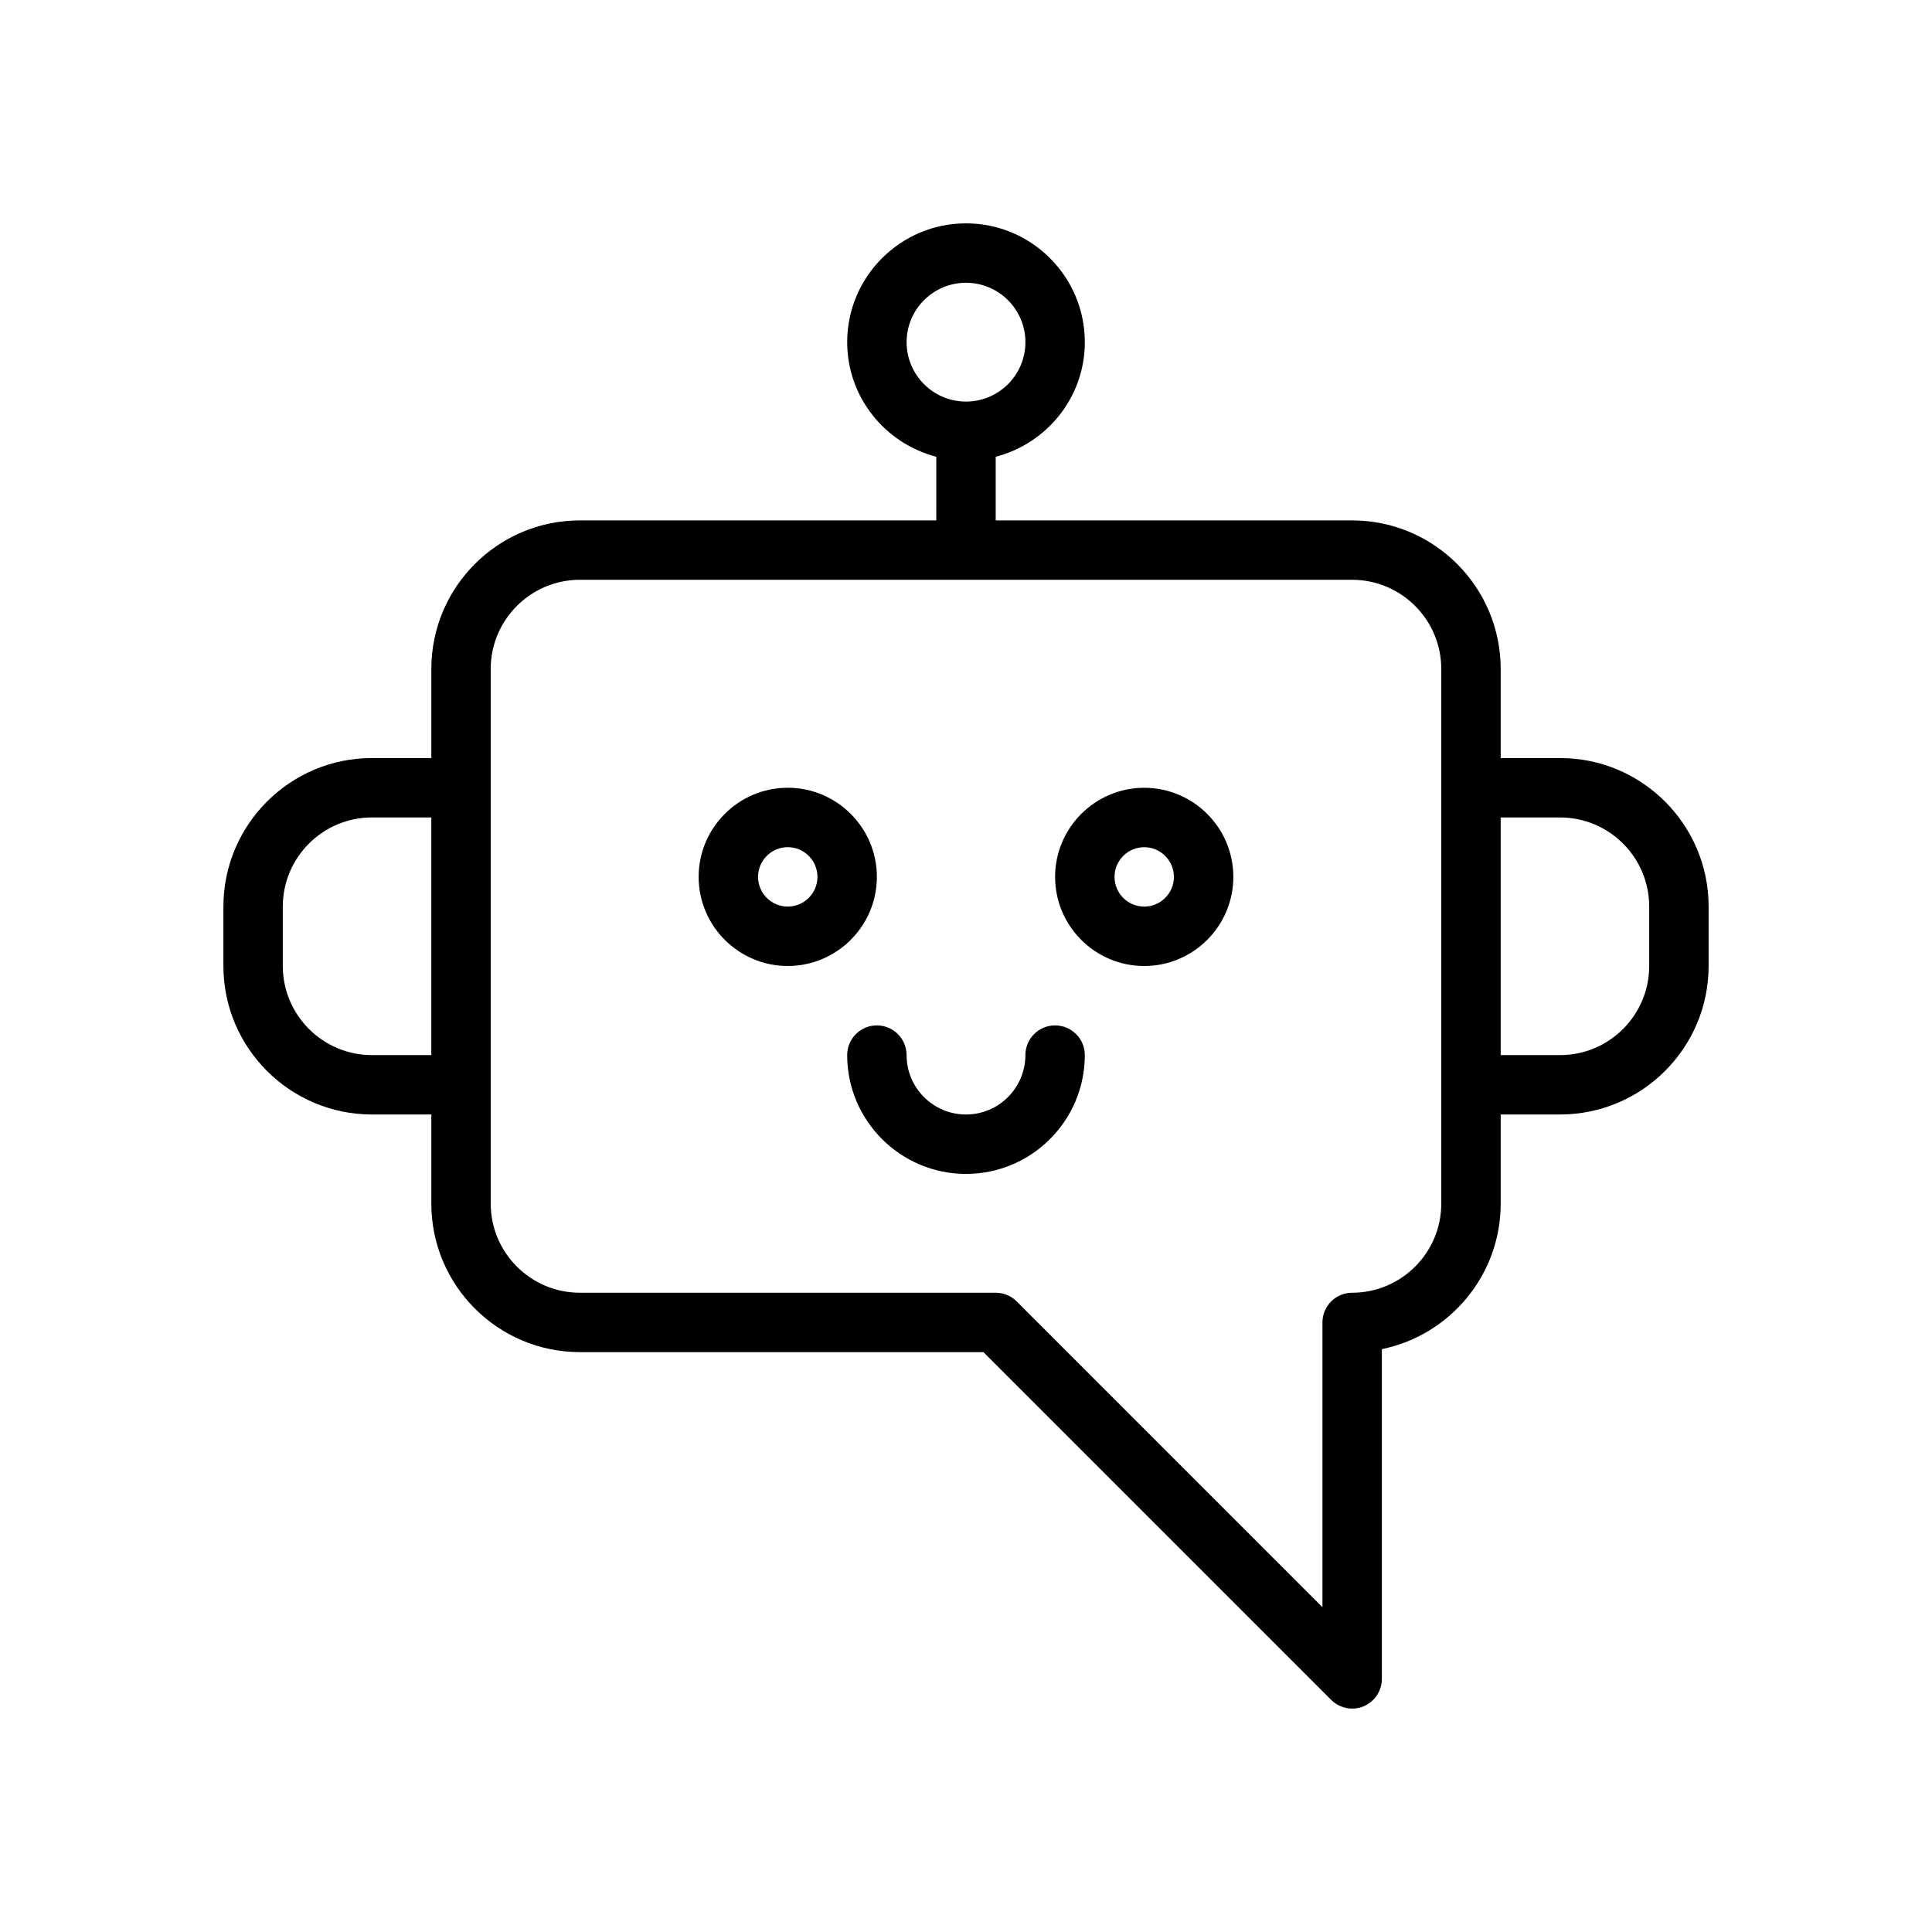 <?xml version="1.0" encoding="UTF-8"?>
<!-- Uploaded to: ICON Repo, www.svgrepo.com, Generator: ICON Repo Mixer Tools -->
<svg fill="#000000" width="800px" height="800px" version="1.1" viewBox="144 144 512 512" xmlns="http://www.w3.org/2000/svg">
 <g>
  <path d="m557.44 344.89h-15.742v-23.617c0-21.703-17.656-39.359-39.359-39.359h-94.465v-16.863c13.539-3.519 23.617-15.742 23.617-30.371 0-17.367-14.121-31.488-31.488-31.488s-31.488 14.121-31.488 31.488c0 14.625 10.078 26.852 23.617 30.371l-0.004 16.863h-94.461c-21.703 0-39.359 17.656-39.359 39.359v23.617h-15.742c-21.703 0-39.359 17.656-39.359 39.359v15.742c0 21.703 17.656 39.359 39.359 39.359h15.742v23.617c0 21.703 17.656 39.359 39.359 39.359h106.95l92.156 92.156c1.504 1.508 3.519 2.312 5.566 2.312 1.016 0 2.039-0.195 3.016-0.598 2.934-1.223 4.856-4.098 4.856-7.277v-87.387c17.941-3.652 31.488-19.562 31.488-38.566v-23.617h15.742c21.703 0 39.359-17.656 39.359-39.359v-15.742c0.004-21.703-17.656-39.359-39.359-39.359zm-173.18-110.21c0-8.684 7.062-15.742 15.742-15.742 8.684 0 15.742 7.062 15.742 15.742 0 8.684-7.062 15.742-15.742 15.742-8.68 0-15.742-7.062-15.742-15.742zm-141.7 188.93c-13.02 0-23.617-10.598-23.617-23.617v-15.742c0-13.02 10.598-23.617 23.617-23.617h15.742v62.977zm283.39 39.363c0 13.02-10.598 23.617-23.617 23.617-4.344 0-7.871 3.527-7.871 7.871v75.461l-81.023-81.027c-1.473-1.48-3.481-2.309-5.566-2.309h-110.21c-13.02 0-23.617-10.598-23.617-23.617v-141.7c0-13.02 10.598-23.617 23.617-23.617h204.67c13.02 0 23.617 10.598 23.617 23.617v110.21zm55.105-62.977c0 13.02-10.598 23.617-23.617 23.617h-15.742v-62.977h15.742c13.02 0 23.617 10.598 23.617 23.617z"/>
  <path d="m376.38 376.38c0-13.02-10.598-23.617-23.617-23.617s-23.617 10.598-23.617 23.617c0 13.02 10.598 23.617 23.617 23.617s23.617-10.598 23.617-23.617zm-23.617 7.871c-4.336 0-7.871-3.535-7.871-7.871 0-4.336 3.535-7.871 7.871-7.871s7.871 3.535 7.871 7.871c0 4.336-3.531 7.871-7.871 7.871z"/>
  <path d="m447.23 352.77c-13.02 0-23.617 10.598-23.617 23.617 0 13.02 10.598 23.617 23.617 23.617s23.617-10.598 23.617-23.617c0-13.02-10.598-23.617-23.617-23.617zm0 31.488c-4.336 0-7.871-3.535-7.871-7.871 0-4.336 3.535-7.871 7.871-7.871 4.336 0 7.871 3.535 7.871 7.871 0 4.336-3.535 7.871-7.871 7.871z"/>
  <path d="m423.61 415.74c-4.344 0-7.871 3.527-7.871 7.871 0 8.684-7.062 15.742-15.742 15.742-8.684 0-15.742-7.062-15.742-15.742 0-4.344-3.527-7.871-7.871-7.871s-7.871 3.527-7.871 7.871c0 17.367 14.121 31.488 31.488 31.488 17.367 0 31.488-14.121 31.488-31.488-0.004-4.344-3.531-7.871-7.879-7.871z"/>
 </g>
</svg>